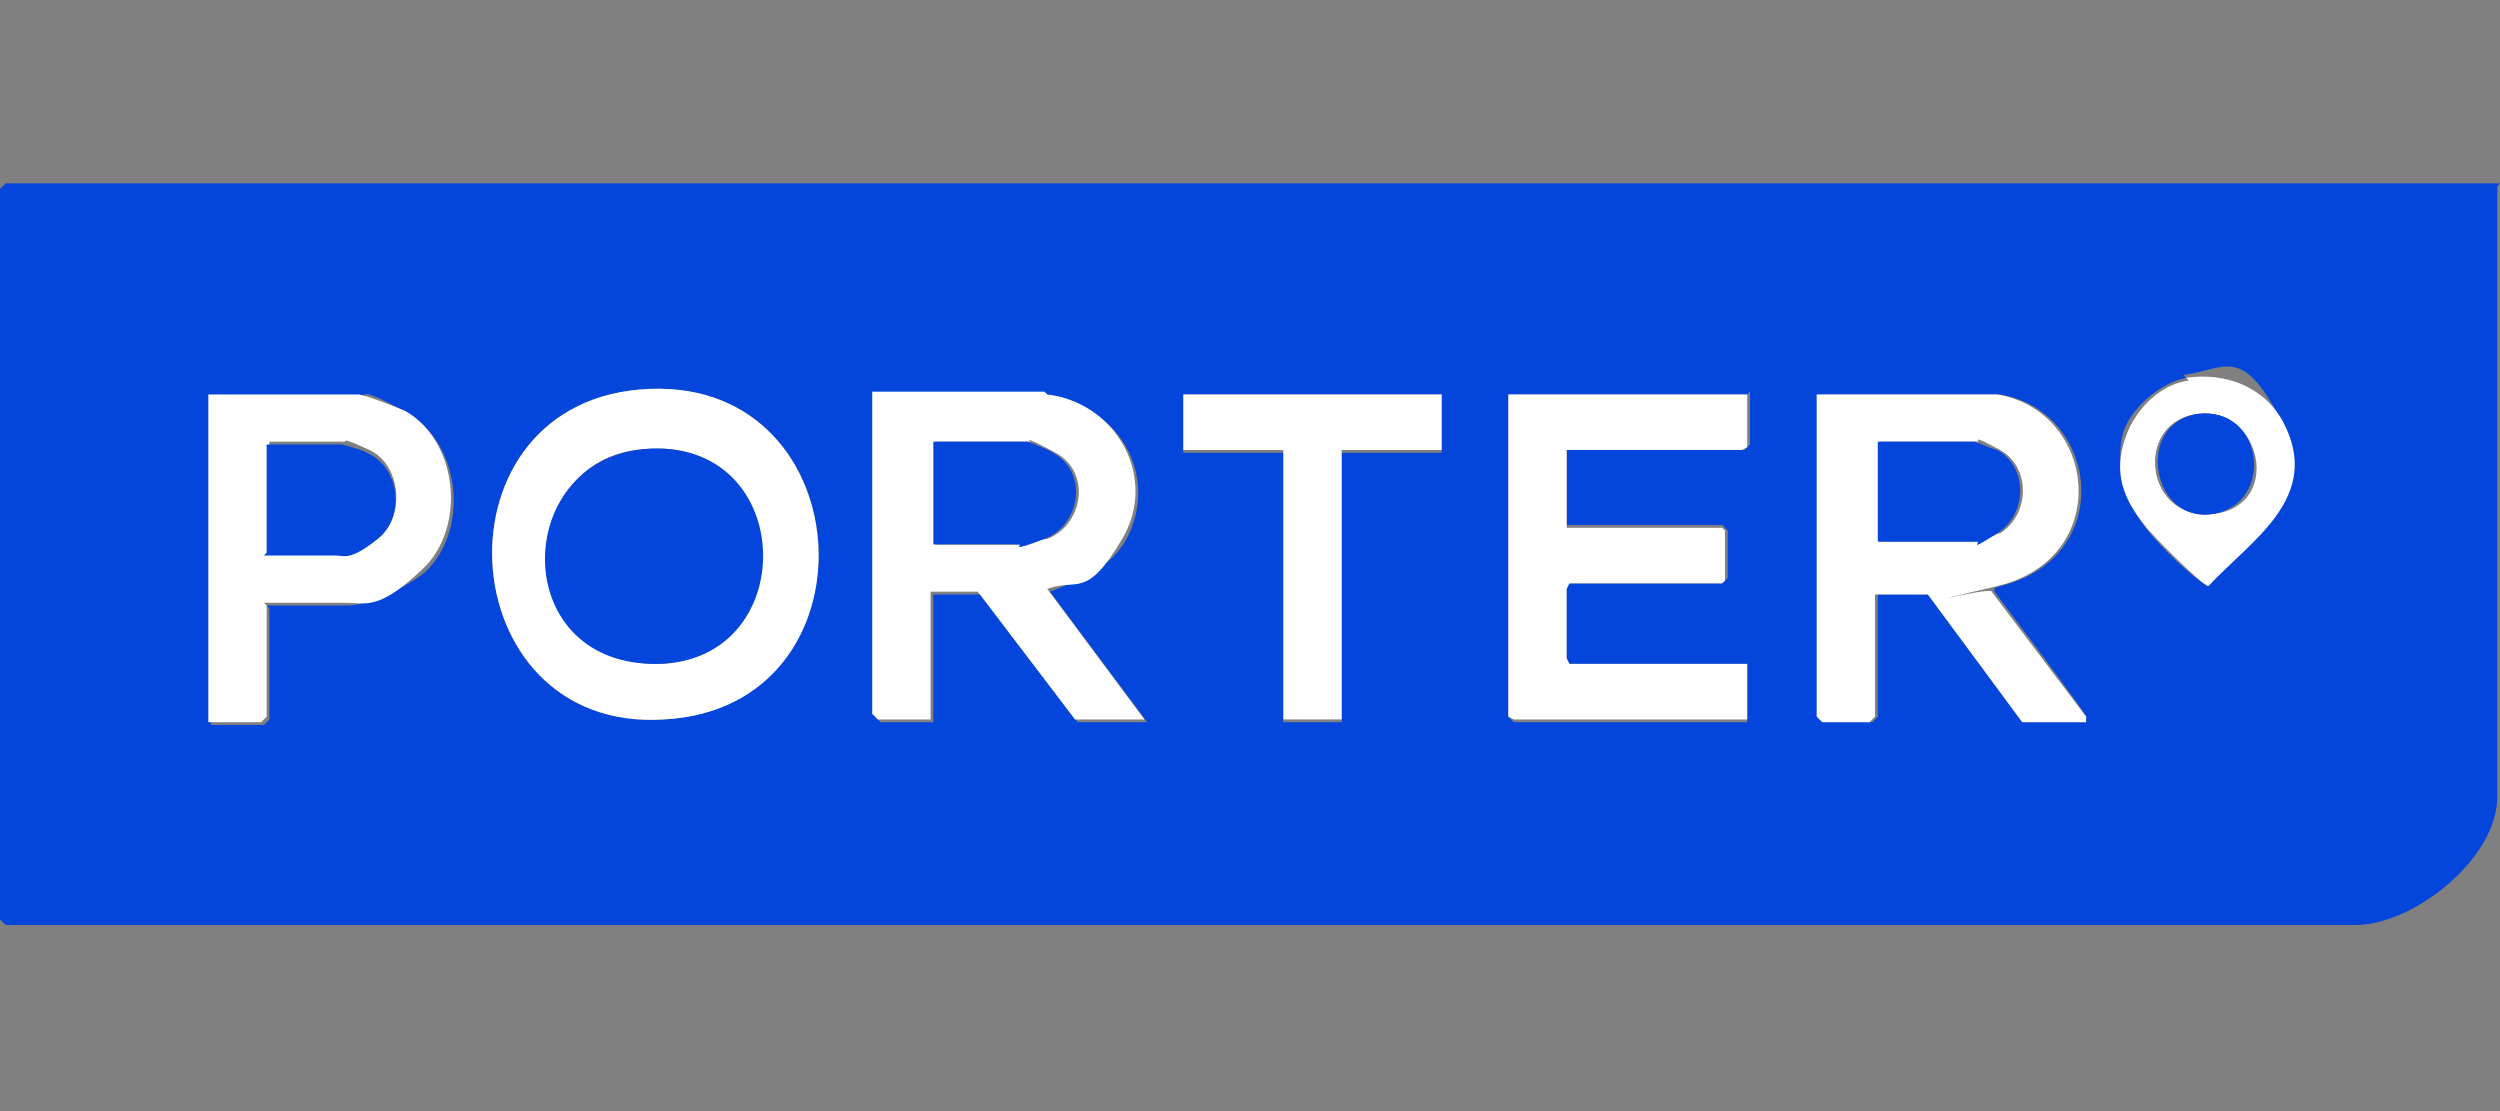 <?xml version="1.0" encoding="UTF-8"?>
<svg id="Layer_1" xmlns="http://www.w3.org/2000/svg" version="1.1" viewBox="0 0 90 40">
  <rect x="0" y="0" width="90" height="40" fill="#808080" stroke="none"/>
  <!-- Generator: Adobe Illustrator 29.2.1, SVG Export Plug-In . SVG Version: 2.1.0 Build 116)  -->
  <defs>
    <style>
      .st0 {
        fill: #0446db;
      }

      .st1 {
        fill: #fff;
      }
    </style>
  </defs>
  <path class="st0" d="M89.9,6.7v22c0,2.2-3,4.6-5.1,4.6H.2l-.2-.2V6.8l.2-.2h89.8ZM78.7,13.6c-1,.2-2.1,1.2-2.3,2.1s0,2.1.7,3.1,2.2,2.3,2.3,2.2c1.6-1.7,4.1-3.2,2.7-5.9s-2-1.8-3.5-1.6ZM23.4,14c-8,.3-7.3,12.4.5,11.9,7.8-.5,7.2-12.2-.5-11.9ZM9.6,21.8h2.9c.8,0,2.2-.7,2.8-1.2,1.6-1.5,1.3-4.6-.6-5.7s-1.5-.6-1.7-.6h-5.4v11.8h1.9l.2-.2v-4ZM37.7,14.2h-6.2v11.6l.2.2h1.9v-4.6h1.7l3.5,4.6h2.5l-3.5-4.7c1-.4,2.1-.8,2.7-1.8,1.3-2.3-.2-4.9-2.7-5.2ZM51.9,14.2h-9.3v2.1h3.6v9.7h2.1v-9.7h3.6v-2.1ZM62.9,14.2h-8.6v11.6l.2.2h8.4v-2.1h-6.4l-.2-.2v-2.5l.2-.2h5.5l.2-.2v-1.7l-.2-.2h-5.6v-2.7h6.4l.2-.2v-1.9ZM71.9,14.2h-6.4v11.6l.2.2h1.7l.2-.2v-4.4h1.9l3.4,4.6h2.2v-.2c.1,0-3.3-4.5-3.3-4.5,0-.2,0-.1.2-.2,4.2-1,3.6-6.3,0-6.9Z"/>
  <path class="st1" d="M71.9,14.2c3.6.6,4.2,5.9,0,6.9s-.2,0-.2.2l3.4,4.5v.2h-2.3l-3.4-4.6h-1.9v4.4l-.2.2h-1.7l-.2-.2v-11.6h6.4ZM67.6,19.5h3.7s.6-.3.7-.3c1.1-.7,1.1-2.4,0-3s-.7-.3-.8-.3h-3.5v3.6Z"/>
  <path class="st1" d="M37.7,14.2c2.5.3,4,3,2.7,5.2s-1.6,1.4-2.7,1.8l3.5,4.7h-2.5l-3.5-4.6h-1.7v4.6h-1.9l-.2-.2v-11.6h6.2ZM33.6,19.6h3.2c0,0,.7-.2.9-.2,1.3-.5,1.6-2.4.3-3.1s-.9-.4-.9-.4h-3.4v3.7Z"/>
  <path class="st1" d="M23.4,14c7.7-.3,8.3,11.5.5,11.9-7.8.5-8.5-11.6-.5-11.9ZM22.9,16.2c-4.5.6-4,7.8.8,7.7s4.9-8.5-.8-7.7Z"/>
  <polygon class="st1" points="62.9 14.2 62.9 16.1 62.7 16.2 56.4 16.2 56.4 19 62 19 62.1 19.1 62.1 20.9 62 21 56.5 21 56.4 21.2 56.4 23.7 56.5 23.9 62.9 23.9 62.9 25.9 54.5 25.9 54.3 25.8 54.3 14.2 62.9 14.2"/>
  <path class="st1" d="M9.6,21.8v4l-.2.2h-1.9v-11.8h5.4c.2,0,1.5.5,1.7.6,1.9,1.1,2.2,4.2.6,5.7s-2,1.2-2.8,1.2h-2.9ZM9.6,19.9h2.6c.3,0,1.2-.4,1.5-.6.9-.8.7-2.6-.4-3.1s-.8-.3-.9-.3h-2.7v3.9Z"/>
  <polygon class="st1" points="51.9 14.2 51.9 16.2 48.3 16.2 48.3 25.9 46.2 25.9 46.2 16.2 42.6 16.2 42.6 14.2 51.9 14.2"/>
  <path class="st1" d="M78.7,13.6c1.4-.2,2.8.3,3.5,1.6,1.4,2.7-1.1,4.2-2.7,5.9-.2,0-2.1-1.9-2.3-2.2-.8-1-1.1-1.9-.7-3.1s1.4-2,2.3-2.1ZM79.1,14.9c-2.3.3-1.9,3.9.6,3.6s1.7-3.9-.6-3.6Z"/>
  <path class="st0" d="M67.6,19.5v-3.6h3.5s.7.3.8.3c1.1.6,1.1,2.3,0,3s-.6.3-.7.3h-3.7Z"/>
  <path class="st0" d="M33.6,19.6v-3.7h3.4c0,0,.8.3.9.4,1.3.7,1,2.6-.3,3.1s-.8.2-.9.2h-3.2Z"/>
  <path class="st0" d="M22.9,16.2c5.8-.8,6.1,7.6.8,7.7s-5.3-7-.8-7.7Z"/>
  <path class="st0" d="M9.6,19.9v-3.9h2.7c0,0,.8.2.9.3,1.2.5,1.4,2.3.4,3.1s-1.2.6-1.5.6h-2.6Z"/>
  <path class="st0" d="M79.1,14.9c2.4-.3,2.8,3.2.6,3.6s-2.9-3.2-.6-3.6Z"/>
</svg>